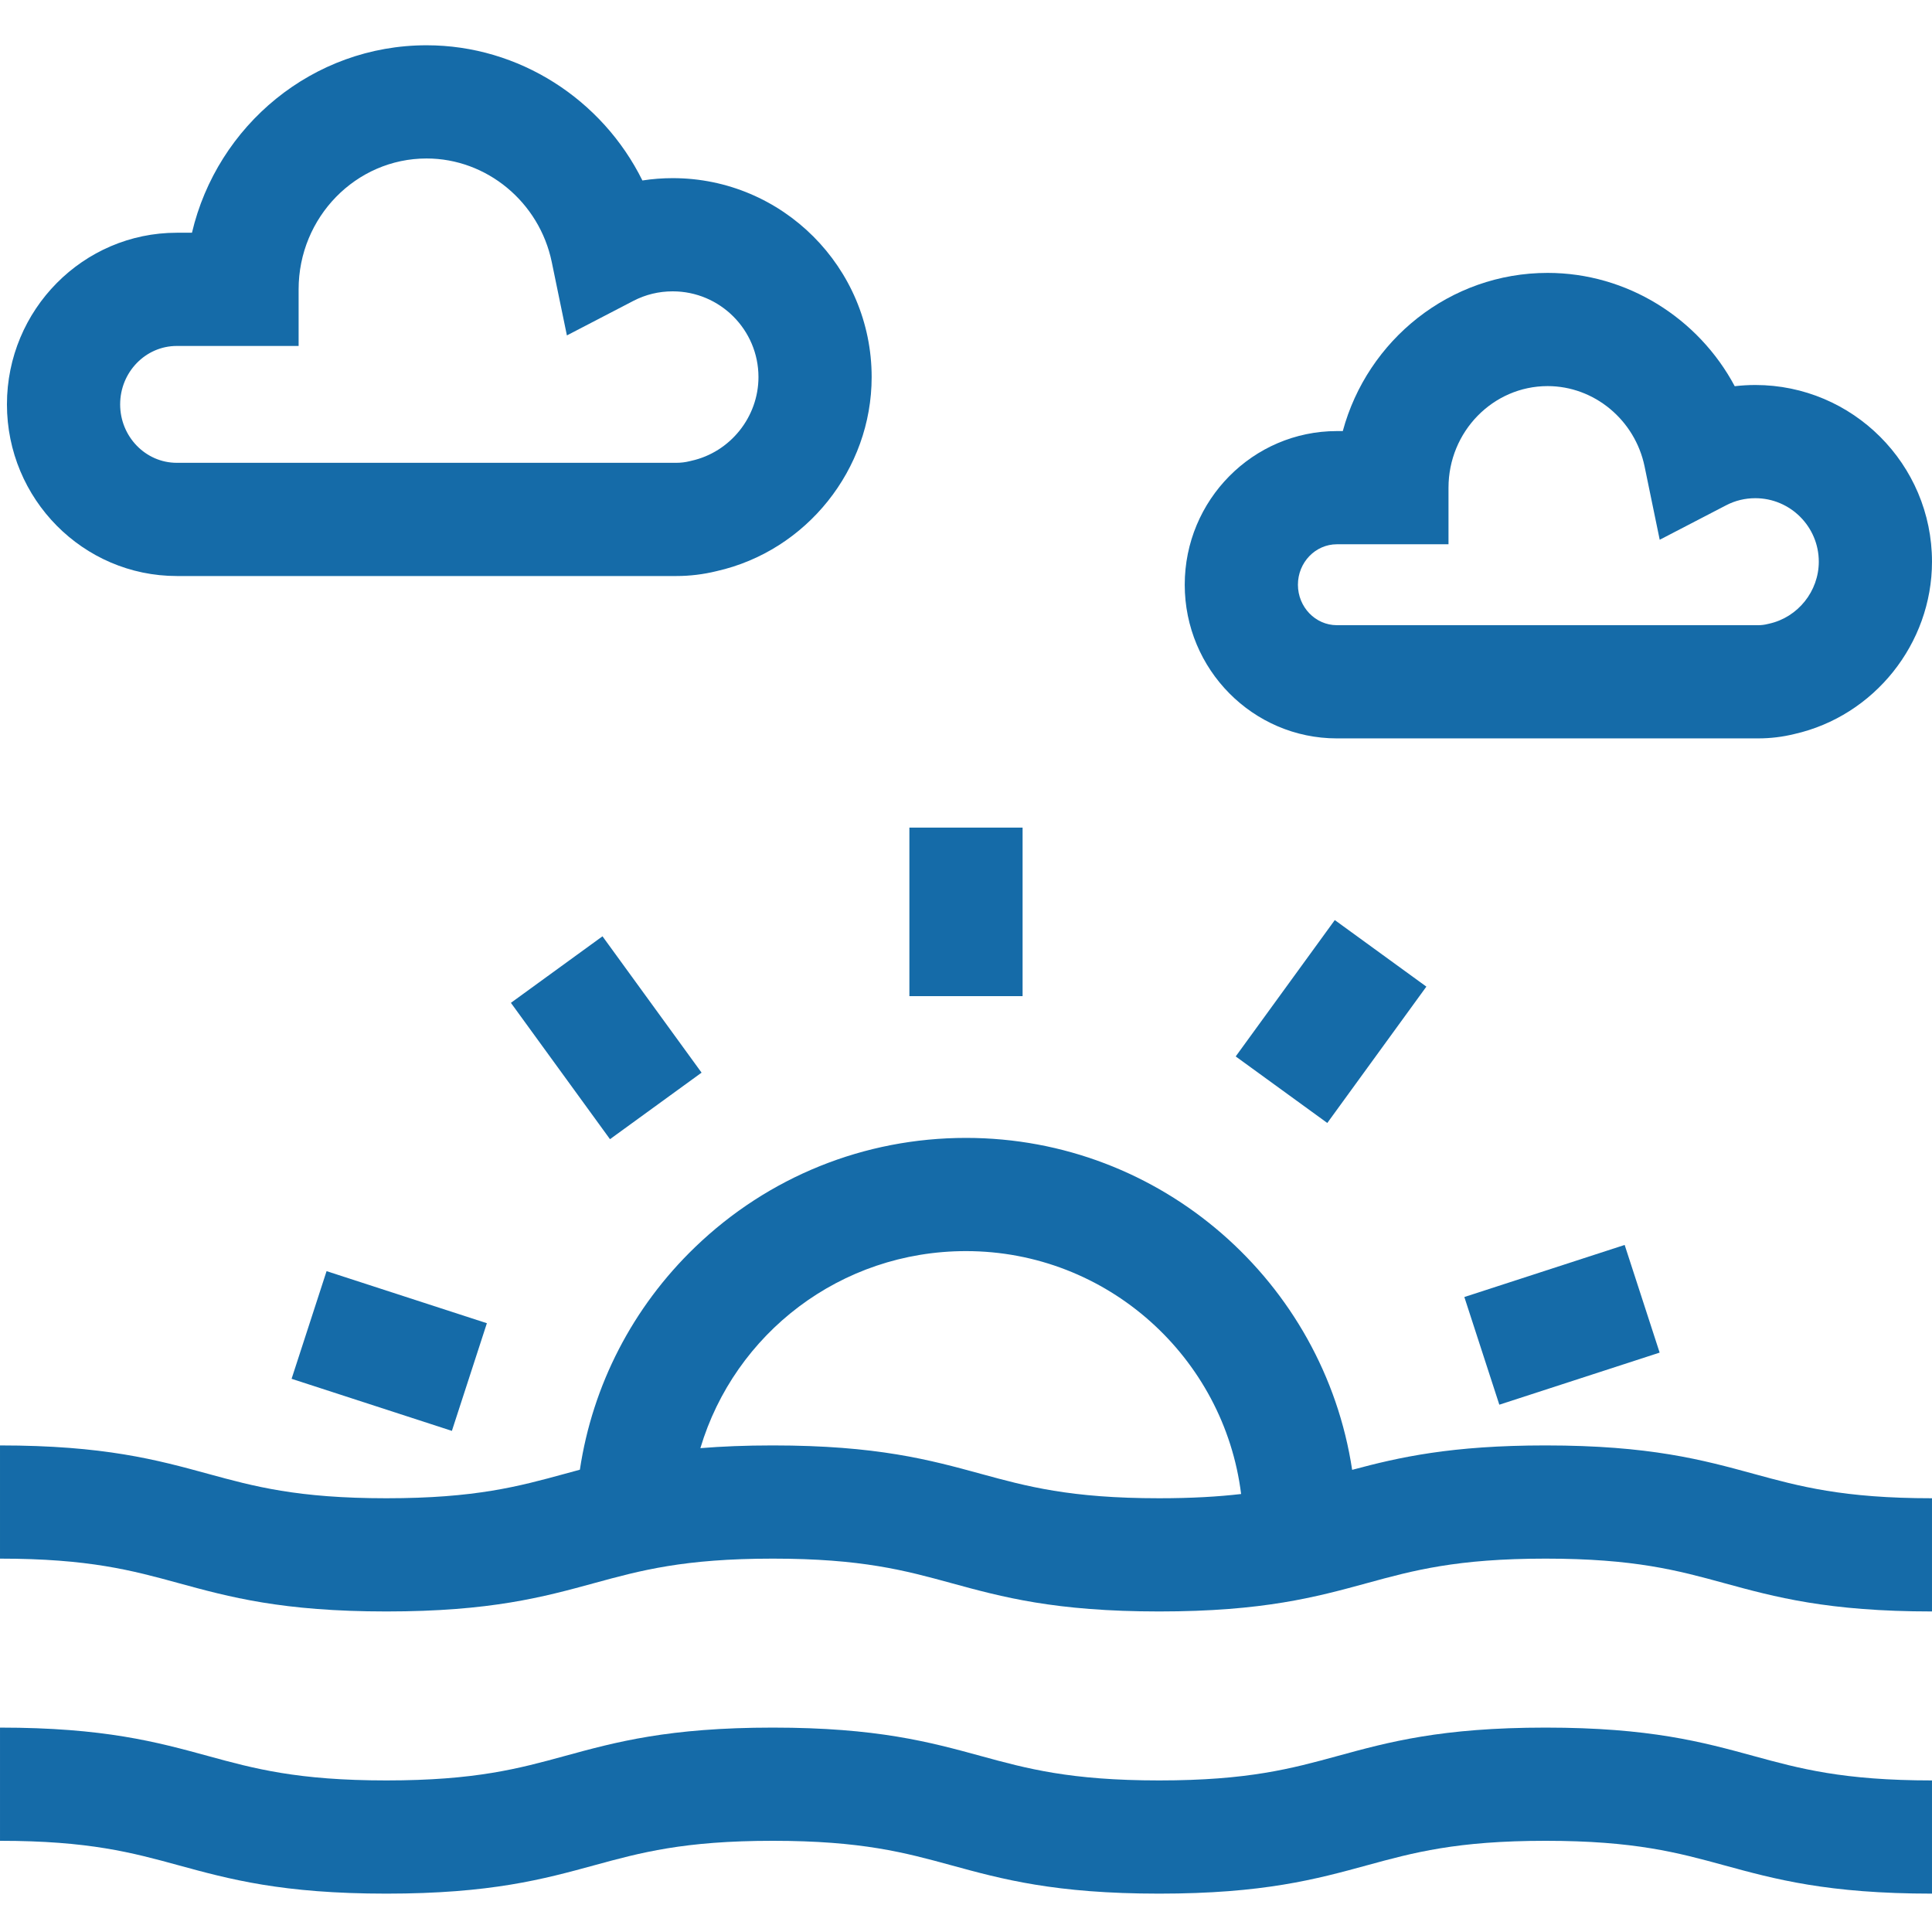 <svg height="511pt" viewBox="0 -11 511.998 511" width="511pt" xmlns="http://www.w3.org/2000/svg"><path  fill="#156ba8" d="m409.594 371.551c-24.984 0-38.824 3.133-51.262 6.473-7.516-49.73-50.543-87.969-102.332-87.969-26.934 0-52.438 10.289-71.824 28.977-16.539 15.945-27.137 36.559-30.504 58.953-1.359.367-2.699.73-4.031 1.098-12.168 3.324-23.66 6.469-47.242 6.469-23.586 0-35.078-3.145-47.242-6.469-13.543-3.703-27.543-7.531-55.156-7.531v30c23.586 0 35.078 3.141 47.242 6.469 13.539 3.703 27.543 7.531 55.156 7.531 27.613 0 41.613-3.828 55.152-7.531 12.168-3.328 23.656-6.469 47.242-6.469 23.586 0 35.078 3.141 47.242 6.469 13.539 3.703 27.543 7.531 55.156 7.531 27.613 0 41.617-3.828 55.156-7.531 12.168-3.328 23.66-6.469 47.246-6.469 23.59 0 35.078 3.141 47.246 6.469 13.543 3.703 27.543 7.531 55.156 7.531v-30c-23.586 0-35.078-3.145-47.242-6.469-13.543-3.703-27.543-7.531-55.16-7.531zm-149.648 7.531c-13.539-3.703-27.539-7.531-55.152-7.531-7.262 0-13.57.266-19.188.723 9.086-30.395 37.137-52.219 70.391-52.219 37.438 0 68.402 28.137 72.91 64.371-6.027.703-13.055 1.125-21.715 1.125-23.586 0-35.078-3.145-47.246-6.469zm0 0"/><path fill="#156ba8"  d="m46.852 141.152h132.395c3.578 0 7.16-.434 10.648-1.293 23.828-5.363 41.102-26.961 41.102-51.43 0-29.07-23.648-52.719-52.719-52.719-2.691 0-5.379.207-8.035.617-10.629-21.453-32.648-35.828-57.195-35.828-30.141 0-55.477 21.223-62.176 49.68h-4.02c-24.82 0-45.012 20.406-45.012 45.484 0 25.082 20.191 45.488 45.012 45.488zm0-60.973h32.285v-15c0-19.121 15.215-34.68 33.91-34.68 15.941 0 29.895 11.551 33.18 27.469l4.008 19.422 17.598-9.145c3.242-1.684 6.758-2.535 10.445-2.535 12.527 0 22.723 10.191 22.723 22.719 0 10.578-7.48 19.906-17.781 22.184l-.41.098c-1.168.293-2.367.438-3.562.438h-132.395c-8.277 0-15.012-6.945-15.012-15.484 0-8.539 6.73-15.484 15.012-15.484zm0 0"/><path fill="#156ba8" d="m354.285 184.18h111.703c3.199 0 6.402-.387 9.52-1.152 21.156-4.773 36.488-23.949 36.488-45.672 0-25.82-21.004-46.828-46.824-46.828-1.82 0-3.645.109-5.453.32-9.621-18.043-28.551-30.027-49.582-30.027-25.895 0-47.762 17.785-54.285 41.918h-1.566c-22.234 0-40.32 18.266-40.32 40.723 0 22.453 18.086 40.719 40.32 40.719zm0-51.441h29.582v-15c0-14.844 11.785-26.918 26.27-26.918 12.344 0 23.148 8.961 25.695 21.305l4.008 19.418 17.598-9.137c2.398-1.246 5.004-1.879 7.734-1.879 9.277 0 16.824 7.547 16.824 16.824 0 7.836-5.535 14.742-13.16 16.43l-.41.094c-.801.203-1.621.305-2.438.305h-111.703c-5.691 0-10.324-4.812-10.324-10.723 0-5.91 4.633-10.719 10.324-10.719zm0 0"/><path fill="#156ba8" d="m409.594 446.332c-27.613 0-41.617 3.828-55.156 7.531-12.168 3.328-23.66 6.469-47.246 6.469-23.586 0-35.078-3.141-47.242-6.469-13.543-3.703-27.543-7.531-55.156-7.531s-41.613 3.828-55.152 7.531c-12.168 3.328-23.66 6.469-47.242 6.469-23.586 0-35.078-3.141-47.242-6.469-13.543-3.703-27.543-7.531-55.156-7.531v30c23.586 0 35.078 3.145 47.242 6.469 13.539 3.703 27.543 7.531 55.156 7.531 27.613 0 41.613-3.828 55.152-7.531 12.168-3.324 23.656-6.469 47.242-6.469 23.586 0 35.078 3.145 47.242 6.469 13.539 3.703 27.543 7.531 55.156 7.531 27.613 0 41.617-3.828 55.156-7.531 12.168-3.324 23.66-6.469 47.246-6.469 23.59 0 35.078 3.145 47.246 6.469 13.543 3.703 27.543 7.531 55.156 7.531v-30c-23.586 0-35.078-3.141-47.242-6.469-13.543-3.703-27.543-7.531-55.16-7.531zm0 0"/><path fill="#156ba8" d="m240.996 207.824h30v44.664h-30zm0 0"/><path fill="#156ba8" d="m135.395 254.262 24.27-17.633 26.258 36.133-24.27 17.633zm0 0"/><path fill="#156ba8" d="m77.273 353.898 9.27-28.531 42.484 13.801-9.273 28.531zm0 0"/><path fill="#156ba8" d="m388.066 332.223 42.484-13.801 9.27 28.531-42.484 13.805zm0 0"/><path fill="#156ba8" d="m327.473 268.465 26.258-36.137 24.27 17.637-26.254 36.133zm0 0"/></svg>